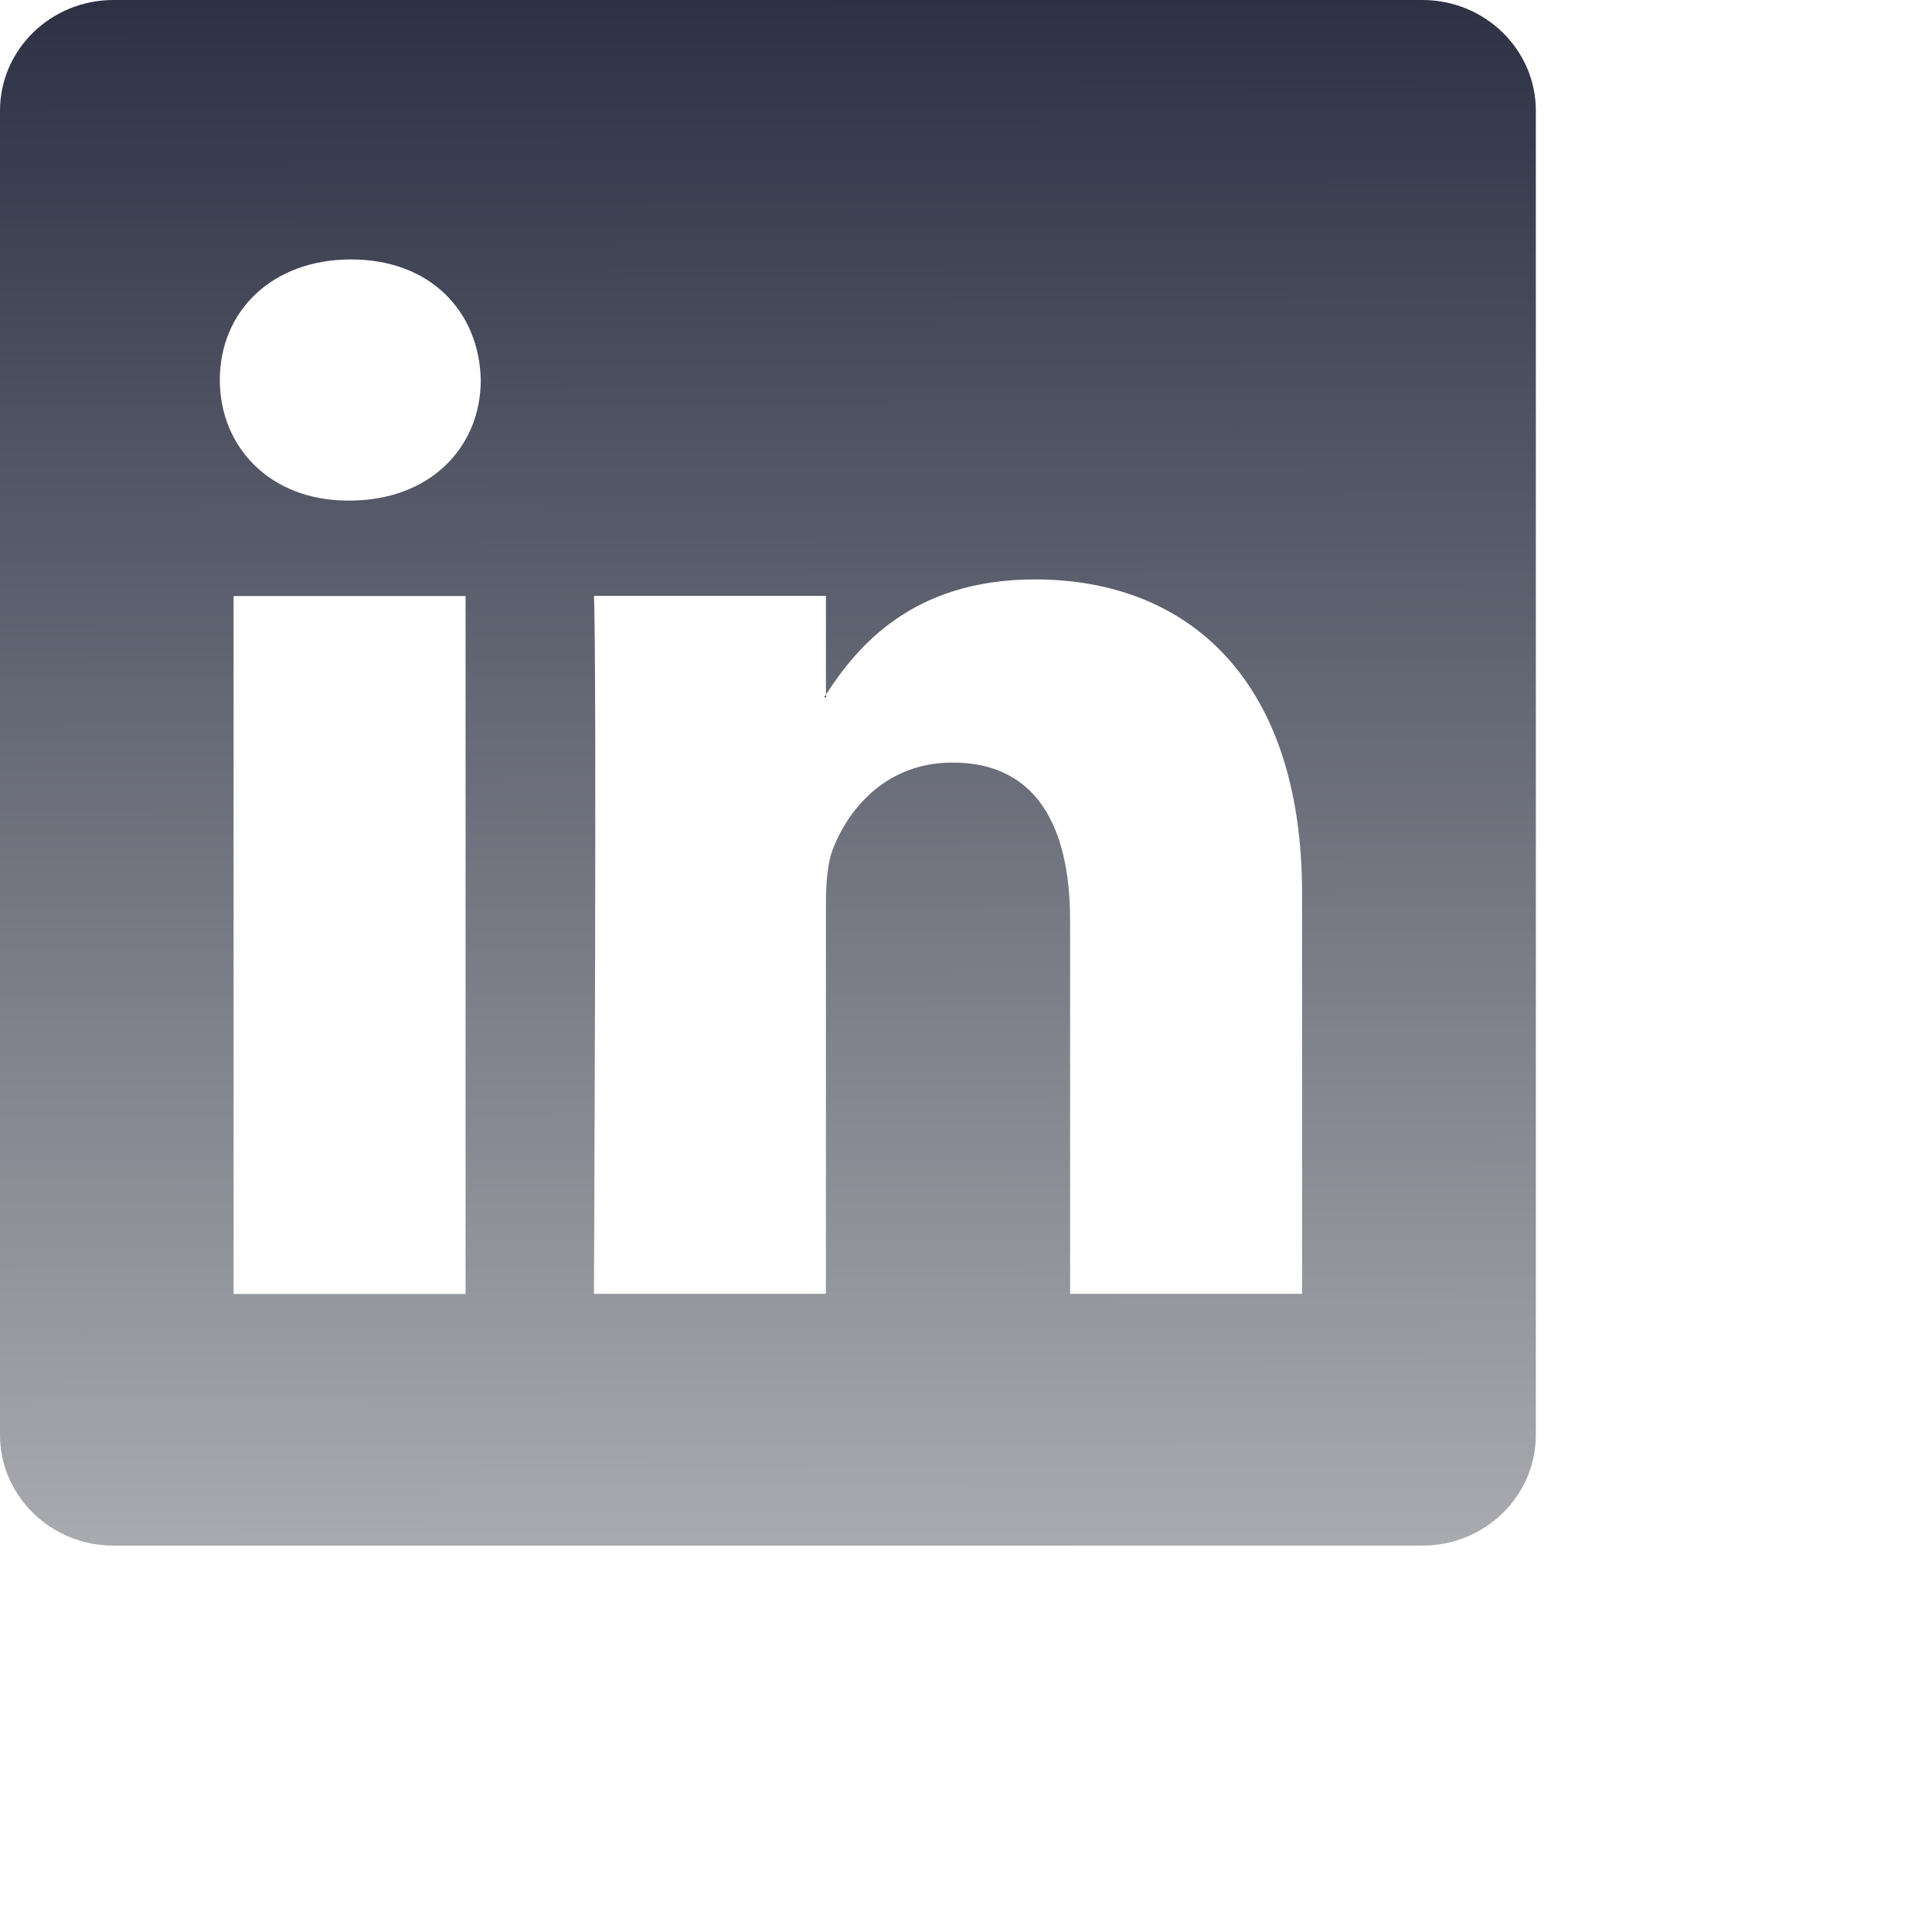 <svg xmlns="http://www.w3.org/2000/svg" width="40" height="40" fill="none"><path fill="#000" d="M17.1 14.436v-.05c-.01.018-.022.034-.033.05h.032Z"/><path fill="url(#a)" fill-rule="evenodd" d="M2.349 0h27.099c1.298 0 2.35 1.026 2.35 2.292v27.416c0 1.265-1.051 2.292-2.35 2.292h-27.1C1.053 32 0 30.973 0 29.708V2.292C0 1.027 1.052 0 2.349 0Zm2.487 26.79h4.803V12.34H4.836v14.45Zm2.4-16.426h-.032c-1.611 0-2.653-1.11-2.653-2.497 0-1.417 1.074-2.496 2.717-2.496S9.922 6.45 9.954 7.867c0 1.387-1.044 2.497-2.718 2.497Zm14.919 16.423h4.803v-8.286c0-4.439-2.37-6.505-5.53-6.505-2.549 0-3.69 1.402-4.328 2.386v-2.045h-4.803c.063 1.354 0 14.45 0 14.45H17.1v-8.07c0-.433.03-.864.157-1.172.348-.863 1.138-1.757 2.465-1.757 1.738 0 2.433 1.325 2.433 3.267v7.732Z" clip-rule="evenodd"/><defs><linearGradient id="a" x1="15.899" x2="16" y1="0" y2="44" gradientUnits="userSpaceOnUse"><stop stop-color="#2C3144"/><stop offset="1" stop-color="#D8D8D8"/></linearGradient></defs></svg>